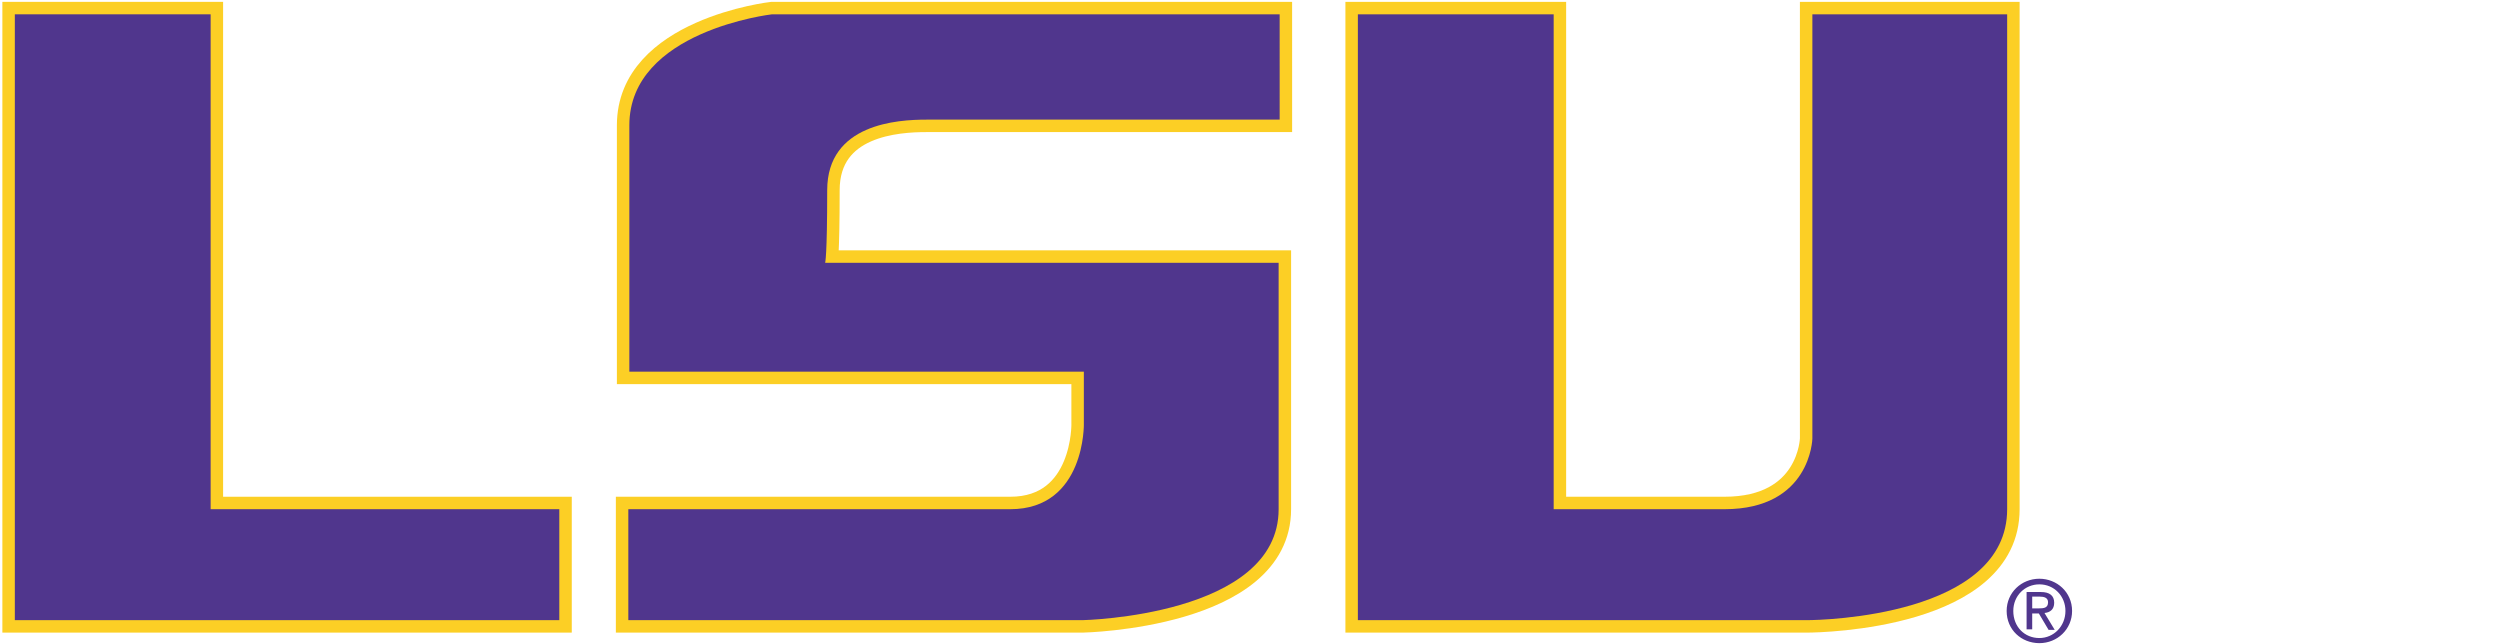 <?xml version="1.0" encoding="utf-8"?>
<!-- Generator: Adobe Illustrator 21.1.0, SVG Export Plug-In . SVG Version: 6.00 Build 0)  -->
<svg version="1.1" id="Layer_1" xmlns="http://www.w3.org/2000/svg" xmlns:xlink="http://www.w3.org/1999/xlink" x="0px" y="0px"
	 viewBox="0 0 489 125.9" style="enable-background:new 0 0 489 125.9;" xml:space="preserve">
<style type="text/css">
	.st0{fill:none;stroke:#FCCF25;stroke-width:4.874;}
	.st1{fill:#50368D;}
</style>
<g>
	<polygon class="st0" points="41.2,99.6 41.2,2.8 2.9,2.8 2.9,121.3 21.7,121.3 41.2,121.3 109.4,121.3 109.4,99.6 	"/>
	<path class="st0" d="M122.9,99.6v21.7h88.9c0,0,38.3-0.8,38.3-21.7s0-48.2,0-48.2h-88.7c0,0,0.4-1.2,0.4-14.2s13.8-13.8,19.4-13.8
		c5.5,0,69.1,0,69.1,0V2.8H151c0,0-27.9,3.2-27.9,21.7s0,48.2,0,48.2H212c0,0,0,10.7,0,10.3c0-0.4,0.4,16.6-14.4,16.6
		C182.7,99.6,122.9,99.6,122.9,99.6z"/>
	<path class="st0" d="M354.5,2.8v83c0,0-0.3,13.8-17.2,13.8c-11.1,0-25.2,0-33.4,0V2.8h-38.3v118.5h30h8.3c15.5,0,47.4,0,49.6,0
		c2.9,0,39.1-0.8,39.1-21.7s0-96.8,0-96.8S354.5,2.8,354.5,2.8z"/>
</g>
<path class="st1" d="M398.9,113.2c-3.5,0-6.4,2.7-6.4,6.3c0,3.7,2.9,6.3,6.4,6.3s6.4-2.7,6.4-6.3
	C405.3,115.8,402.3,113.2,398.9,113.2L398.9,113.2L398.9,113.2L398.9,113.2z M398.9,124.8c-2.9,0-5.1-2.2-5.1-5.3
	c0-3,2.3-5.2,5.1-5.2c2.9,0,5.1,2.3,5.1,5.2C404,122.5,401.7,124.8,398.9,124.8L398.9,124.8L398.9,124.8L398.9,124.8z"/>
<path class="st1" d="M399.9,119.9c1.1-0.1,1.9-0.7,1.9-2c0-1.4-0.9-2.1-2.6-2.1l0,0h-2.8v7.3h1.1V120h1.3l1.9,3.2h1.2L399.9,119.9
	L399.9,119.9L399.9,119.9z M397.5,119v-2.3h1.5l0,0c0.8,0,1.6,0.2,1.6,1.1c0,1.1-0.8,1.2-1.8,1.2l0,0L397.5,119L397.5,119L397.5,119
	z"/>
<g>
	<polygon class="st1" points="41.2,99.6 41.2,2.8 2.9,2.8 2.9,121.3 21.7,121.3 41.2,121.3 109.4,121.3 109.4,99.6 	"/>
	<path class="st1" d="M122.9,99.6v21.7h88.9c0,0,38.3-0.8,38.3-21.7s0-48.2,0-48.2h-88.7c0,0,0.4-1.2,0.4-14.2s13.8-13.8,19.4-13.8
		c5.5,0,69.1,0,69.1,0V2.8H151c0,0-27.9,3.2-27.9,21.7s0,48.2,0,48.2H212c0,0,0,10.7,0,10.3c0-0.4,0.4,16.6-14.4,16.6
		C182.7,99.6,122.9,99.6,122.9,99.6z"/>
	<path class="st1" d="M354.5,2.8v83c0,0-0.3,13.8-17.2,13.8c-11.1,0-25.2,0-33.4,0V2.8h-38.3v118.5h30h8.3c15.5,0,47.4,0,49.6,0
		c2.9,0,39.1-0.8,39.1-21.7s0-96.8,0-96.8S354.5,2.8,354.5,2.8z"/>
</g>
</svg>
